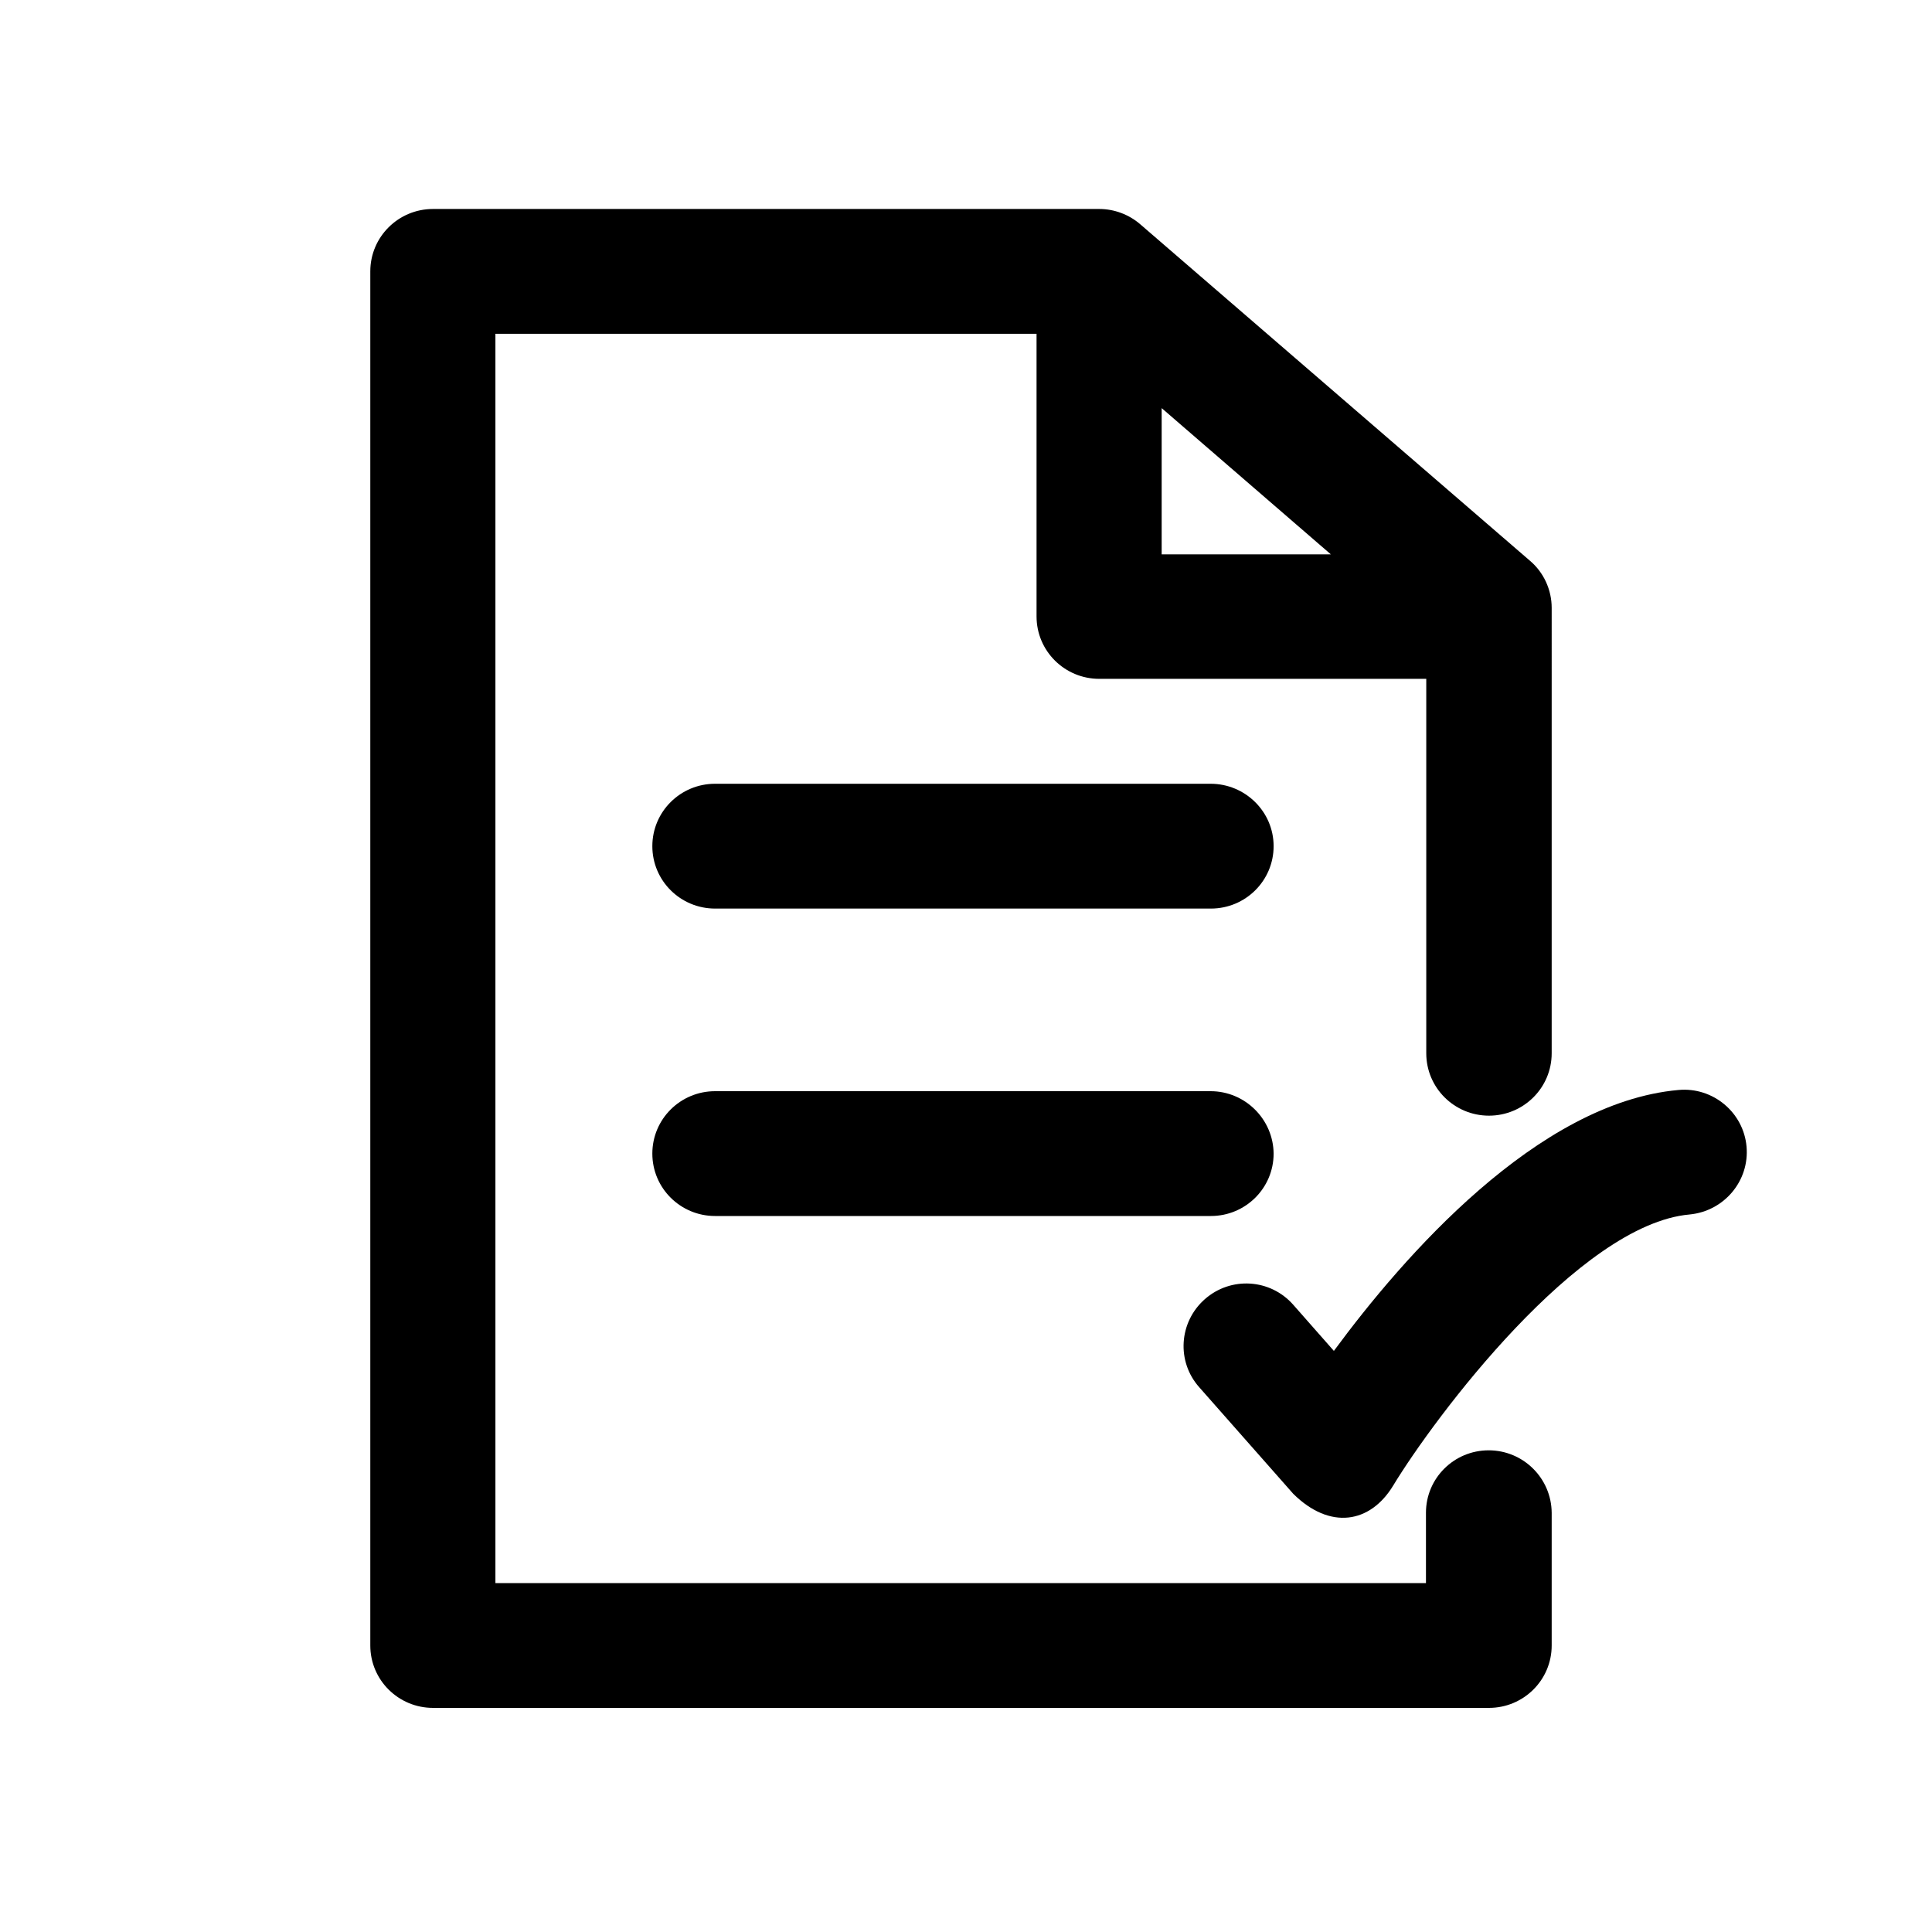 <?xml version="1.0" encoding="UTF-8" standalone="no"?>
<svg
   version="1.1"
   viewBox="0 0 24 24"
   enable-background="new 0 0 512 512"
   id="svg405"
   sodipodi:docname="ico-normativa.svg"
   width="24"
   height="24"
   inkscape:version="1.2 (dc2aedaf03, 2022-05-15)"
   xmlns:inkscape="http://www.inkscape.org/namespaces/inkscape"
   xmlns:sodipodi="http://sodipodi.sourceforge.net/DTD/sodipodi-0.dtd"
   xmlns="http://www.w3.org/2000/svg"
   xmlns:svg="http://www.w3.org/2000/svg">
  <defs
     id="defs409" />
  <sodipodi:namedview
     id="namedview407"
     pagecolor="#ffffff"
     bordercolor="#000000"
     borderopacity="0.25"
     inkscape:showpageshadow="2"
     inkscape:pageopacity="0.0"
     inkscape:pagecheckerboard="0"
     inkscape:deskcolor="#d1d1d1"
     showgrid="false"
     inkscape:zoom="31.625"
     inkscape:cx="12"
     inkscape:cy="11.920949"
     inkscape:window-width="1920"
     inkscape:window-height="986"
     inkscape:window-x="-11"
     inkscape:window-y="-11"
     inkscape:window-maximized="1"
     inkscape:current-layer="svg405" />
  <g
     id="g403"
     transform="matrix(0.038,0,0,0.038,3.422,2.178)">
    <g
       id="g401">
      <path
         d="m 289.7,76.1 55.3,47.8 h -55.3 z m 106.9,340.7 c -11.3,0 -20.5,9.1 -20.5,20.4 v 23 H 71.9 V 51.8 h 176.9 v 92.4 c 0,11.3 9.2,20.4 20.5,20.4 H 376.2 V 287 c 0,11.3 9.2,20.4 20.5,20.4 11.3,0 20.5,-9.1 20.5,-20.4 V 141.4 c 0,-5.9 -2.6,-11.6 -7.1,-15.4 L 282.7,16 C 279,12.8 274.2,11 269.3,11 H 51.5 C 40.2,11 31,20.1 31,31.4 v 449.2 c 0,11.3 9.2,20.4 20.5,20.4 h 345.2 c 11.3,0 20.5,-9.1 20.5,-20.4 v -43.4 c -0.1,-11.3 -9.3,-20.4 -20.6,-20.4 z"
         id="path393" />
      <path
         d="m 305.7,198.9 h -162 c -11.3,0 -20.5,9.1 -20.5,20.4 0,11.3 9.2,20.4 20.5,20.4 h 162.1 c 11.3,0 20.5,-9.1 20.5,-20.4 0,-11.3 -9.3,-20.4 -20.6,-20.4 z"
         id="path395" />
      <path
         d="m 305.7,299.4 h -162 c -11.3,0 -20.5,9.1 -20.5,20.4 0,11.3 9.2,20.4 20.5,20.4 h 162.1 c 11.3,0 20.5,-9.1 20.5,-20.4 -0.1,-11.2 -9.3,-20.4 -20.6,-20.4 z"
         id="path397" />
      <path
         d="m 480.9,317.5 c -1,-11.2 -11,-19.5 -22.2,-18.5 -46.2,4.1 -90.1,54.6 -112.7,85.3 l -13.3,-15.1 c -7.5,-8.5 -20.4,-9.3 -28.9,-1.8 -8.5,7.5 -9.3,20.4 -1.8,28.8 l 30.7,34.8 c 12,11.9 25.2,9.7 32.7,-2.7 13.4,-22.1 60.7,-85.4 96.9,-88.6 11.3,-1.1 19.6,-11 18.6,-22.2 z"
         id="path399" />
    </g>
  </g>
</svg>